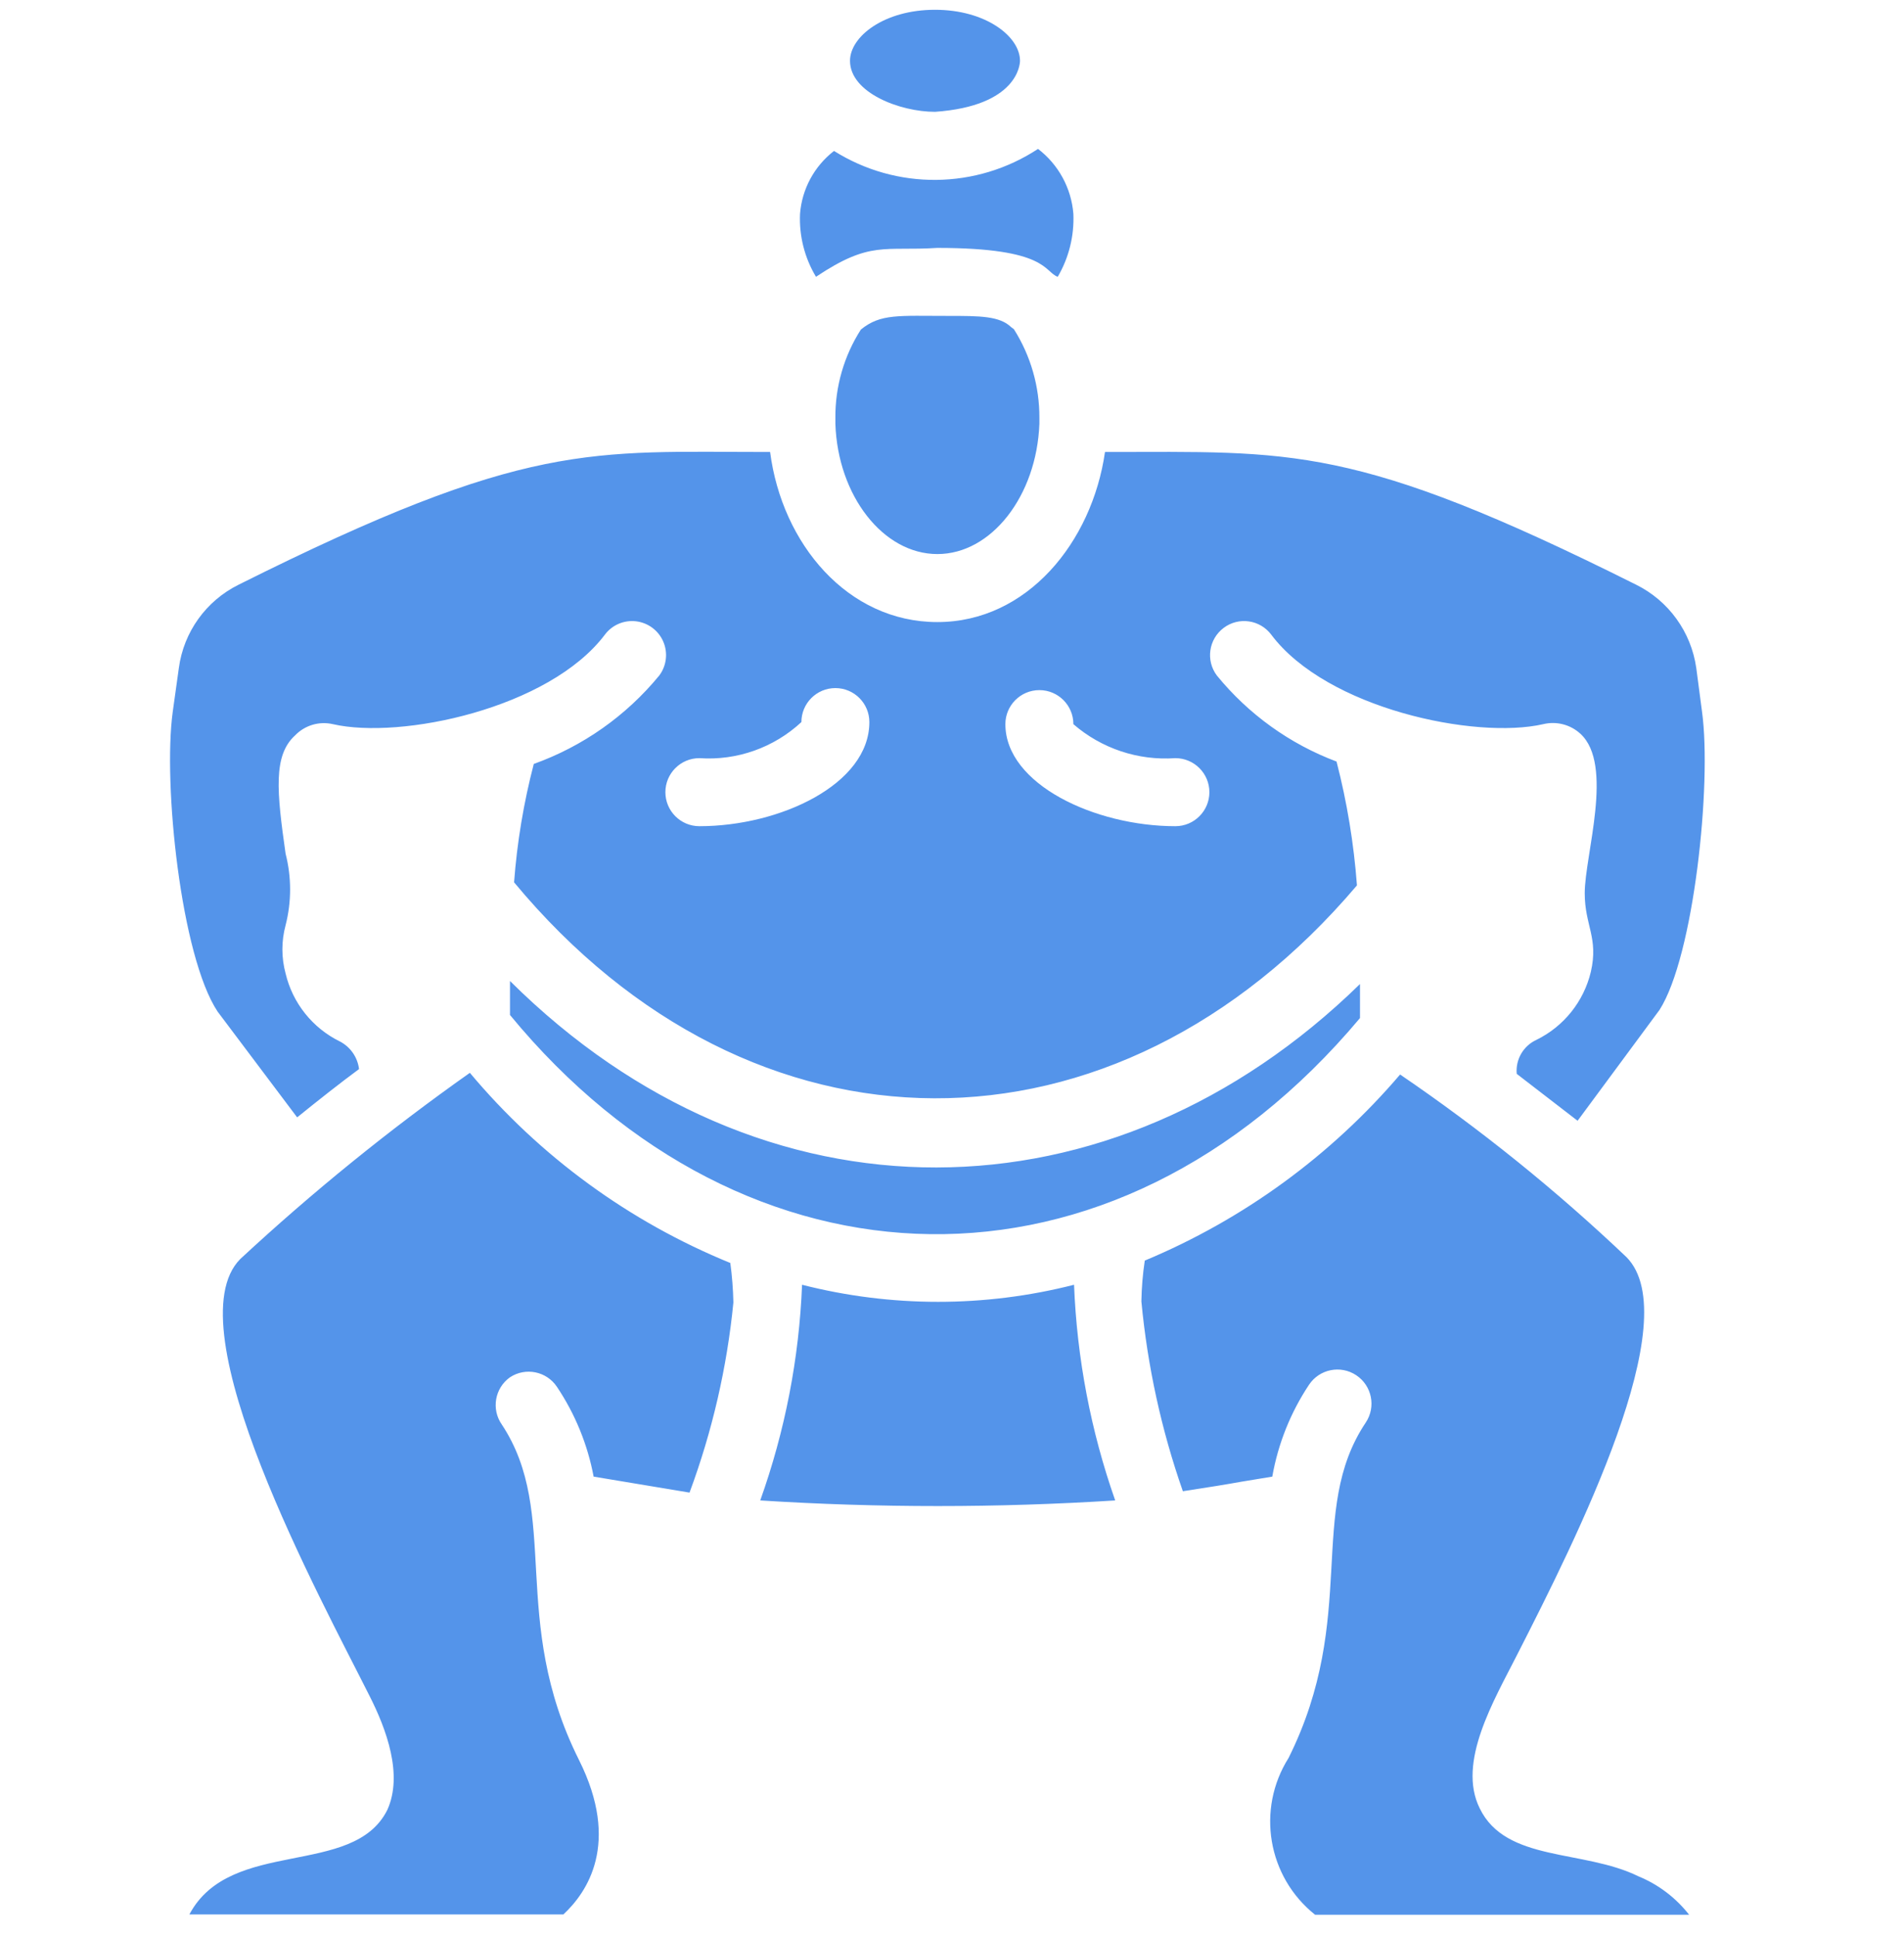 <svg xmlns="http://www.w3.org/2000/svg" width="60" height="61" viewBox="0 0 60 61" fill="none"><g clip-path="url(#clip0_1151_1983)"><path d="M16.071 30.897V31.968C23.475 40.958 35.057 41.354 42.857 32.065V30.993C34.918 38.751 23.904 38.686 16.071 30.897ZM31.95 10.368L31.864 10.304C31.5 9.95 30.868 9.95 29.893 9.95C28.307 9.95 27.75 9.875 27.129 10.379C26.596 11.21 26.317 12.178 26.325 13.165V13.347C26.4 15.618 27.836 17.451 29.539 17.451C31.243 17.451 32.668 15.618 32.754 13.347C32.754 13.293 32.754 13.229 32.754 13.165C32.759 12.175 32.48 11.204 31.95 10.368ZM32.711 4.69C30.765 5.968 28.253 5.993 26.282 4.754C25.661 5.234 25.271 5.954 25.211 6.736C25.18 7.432 25.355 8.122 25.714 8.718C27.429 7.572 27.857 7.915 29.539 7.808C33.011 7.808 32.893 8.558 33.332 8.718C33.683 8.119 33.854 7.431 33.825 6.736C33.761 5.927 33.356 5.183 32.711 4.69ZM29.464 0.308C27.857 0.308 26.786 1.154 26.786 1.915C26.786 2.922 28.361 3.522 29.464 3.522C32.068 3.34 32.143 2.022 32.143 1.915C32.143 1.154 31.071 0.308 29.464 0.308ZM16.071 30.897V31.968C23.486 40.968 35.079 41.333 42.857 32.065V30.993C35.036 38.633 24.021 38.793 16.071 30.897ZM53.636 22.422L53.454 21.04C53.293 19.905 52.584 18.923 51.557 18.415C42.643 13.958 40.714 14.236 34.821 14.236C34.414 17.076 32.368 19.593 29.539 19.593C26.711 19.593 24.643 17.129 24.268 14.236C18.589 14.236 16.629 13.861 7.521 18.415C6.495 18.922 5.788 19.905 5.636 21.04L5.443 22.422C5.132 24.693 5.7 30.115 6.857 31.861L9.364 35.193C10.039 34.647 10.704 34.122 11.314 33.672C11.269 33.302 11.045 32.977 10.714 32.804C9.851 32.382 9.222 31.596 9 30.661C8.865 30.163 8.865 29.638 9 29.14C9.189 28.402 9.189 27.628 9 26.89C8.721 24.929 8.604 23.793 9.3 23.161C9.607 22.843 10.058 22.709 10.489 22.808C12.632 23.3 17.304 22.315 19.061 19.99C19.29 19.683 19.666 19.523 20.046 19.569C20.426 19.615 20.753 19.86 20.903 20.212C21.053 20.564 21.005 20.969 20.775 21.276C19.733 22.545 18.367 23.507 16.821 24.061C16.502 25.283 16.294 26.531 16.2 27.79C23.7 36.822 35.143 36.865 42.761 27.886C42.663 26.57 42.448 25.264 42.118 23.986C40.643 23.432 39.342 22.496 38.346 21.276C37.991 20.802 38.087 20.131 38.561 19.776C39.034 19.42 39.706 19.516 40.061 19.99C41.807 22.315 46.489 23.3 48.632 22.808C49.047 22.708 49.485 22.82 49.8 23.108C50.871 24.083 49.939 26.933 49.939 28.133C49.939 29.151 50.379 29.536 50.132 30.608C49.91 31.542 49.281 32.328 48.418 32.751C48.004 32.94 47.755 33.369 47.796 33.822L49.714 35.3L52.296 31.808C53.379 30.115 53.946 24.693 53.636 22.422ZM22.039 26.022C21.448 26.022 20.968 25.542 20.968 24.951C20.968 24.359 21.448 23.879 22.039 23.879C23.222 23.961 24.385 23.55 25.254 22.743C25.254 22.152 25.733 21.672 26.325 21.672C26.917 21.672 27.396 22.152 27.396 22.743C27.396 24.704 24.579 26.022 22.039 26.022ZM37.039 26.022C34.511 26.022 31.682 24.704 31.682 22.808C31.682 22.216 32.162 21.736 32.754 21.736C33.345 21.736 33.825 22.216 33.825 22.808C34.712 23.577 35.868 23.962 37.039 23.879C37.631 23.879 38.111 24.359 38.111 24.951C38.111 25.542 37.631 26.022 37.039 26.022ZM16.071 30.897V31.968C23.475 40.958 35.057 41.354 42.857 32.065V30.993C34.918 38.751 23.904 38.686 16.071 30.897ZM23.014 39.779C19.831 38.481 17.014 36.425 14.807 33.79C12.27 35.581 9.853 37.539 7.575 39.651C5.432 41.793 10.114 50.365 11.636 53.397C12.182 54.468 12.707 55.904 12.204 57.008C11.132 59.151 7.264 57.865 5.968 60.297H17.754C18.493 59.611 19.564 58.068 18.246 55.433C16.029 51.008 17.679 47.686 15.814 44.868C15.476 44.386 15.591 43.72 16.071 43.379C16.563 43.056 17.223 43.19 17.55 43.679C18.123 44.534 18.517 45.496 18.707 46.508L21.729 47.011C22.445 45.083 22.91 43.069 23.111 41.022C23.102 40.606 23.07 40.191 23.014 39.779ZM33.846 40.465C31.034 41.182 28.087 41.182 25.275 40.465C25.183 42.783 24.738 45.073 23.957 47.258C27.682 47.494 31.418 47.494 35.143 47.258C34.374 45.071 33.937 42.781 33.846 40.465ZM51.632 59.097C49.886 58.24 47.454 58.658 46.629 56.954C45.911 55.508 47.079 53.558 47.807 52.122C49.693 48.425 53.164 41.536 51.257 39.597C49.038 37.489 46.651 35.565 44.121 33.843C41.937 36.401 39.18 38.409 36.075 39.704C36.011 40.13 35.975 40.559 35.968 40.99C36.16 43.028 36.598 45.036 37.275 46.968C39.418 46.636 38.111 46.829 40.093 46.508C40.275 45.474 40.669 44.489 41.25 43.615C41.578 43.121 42.245 42.986 42.739 43.315C43.233 43.643 43.368 44.31 43.039 44.804C41.164 47.6 42.825 50.911 40.607 55.368C39.584 56.987 39.944 59.116 41.443 60.308H53.229C52.811 59.772 52.26 59.355 51.632 59.097Z" fill="#5494EA"></path></g><defs><clipPath id="clip0_1151_1983"><rect width="60" height="60" fill="white" transform="translate(0 0.308)"></rect></clipPath></defs></svg>